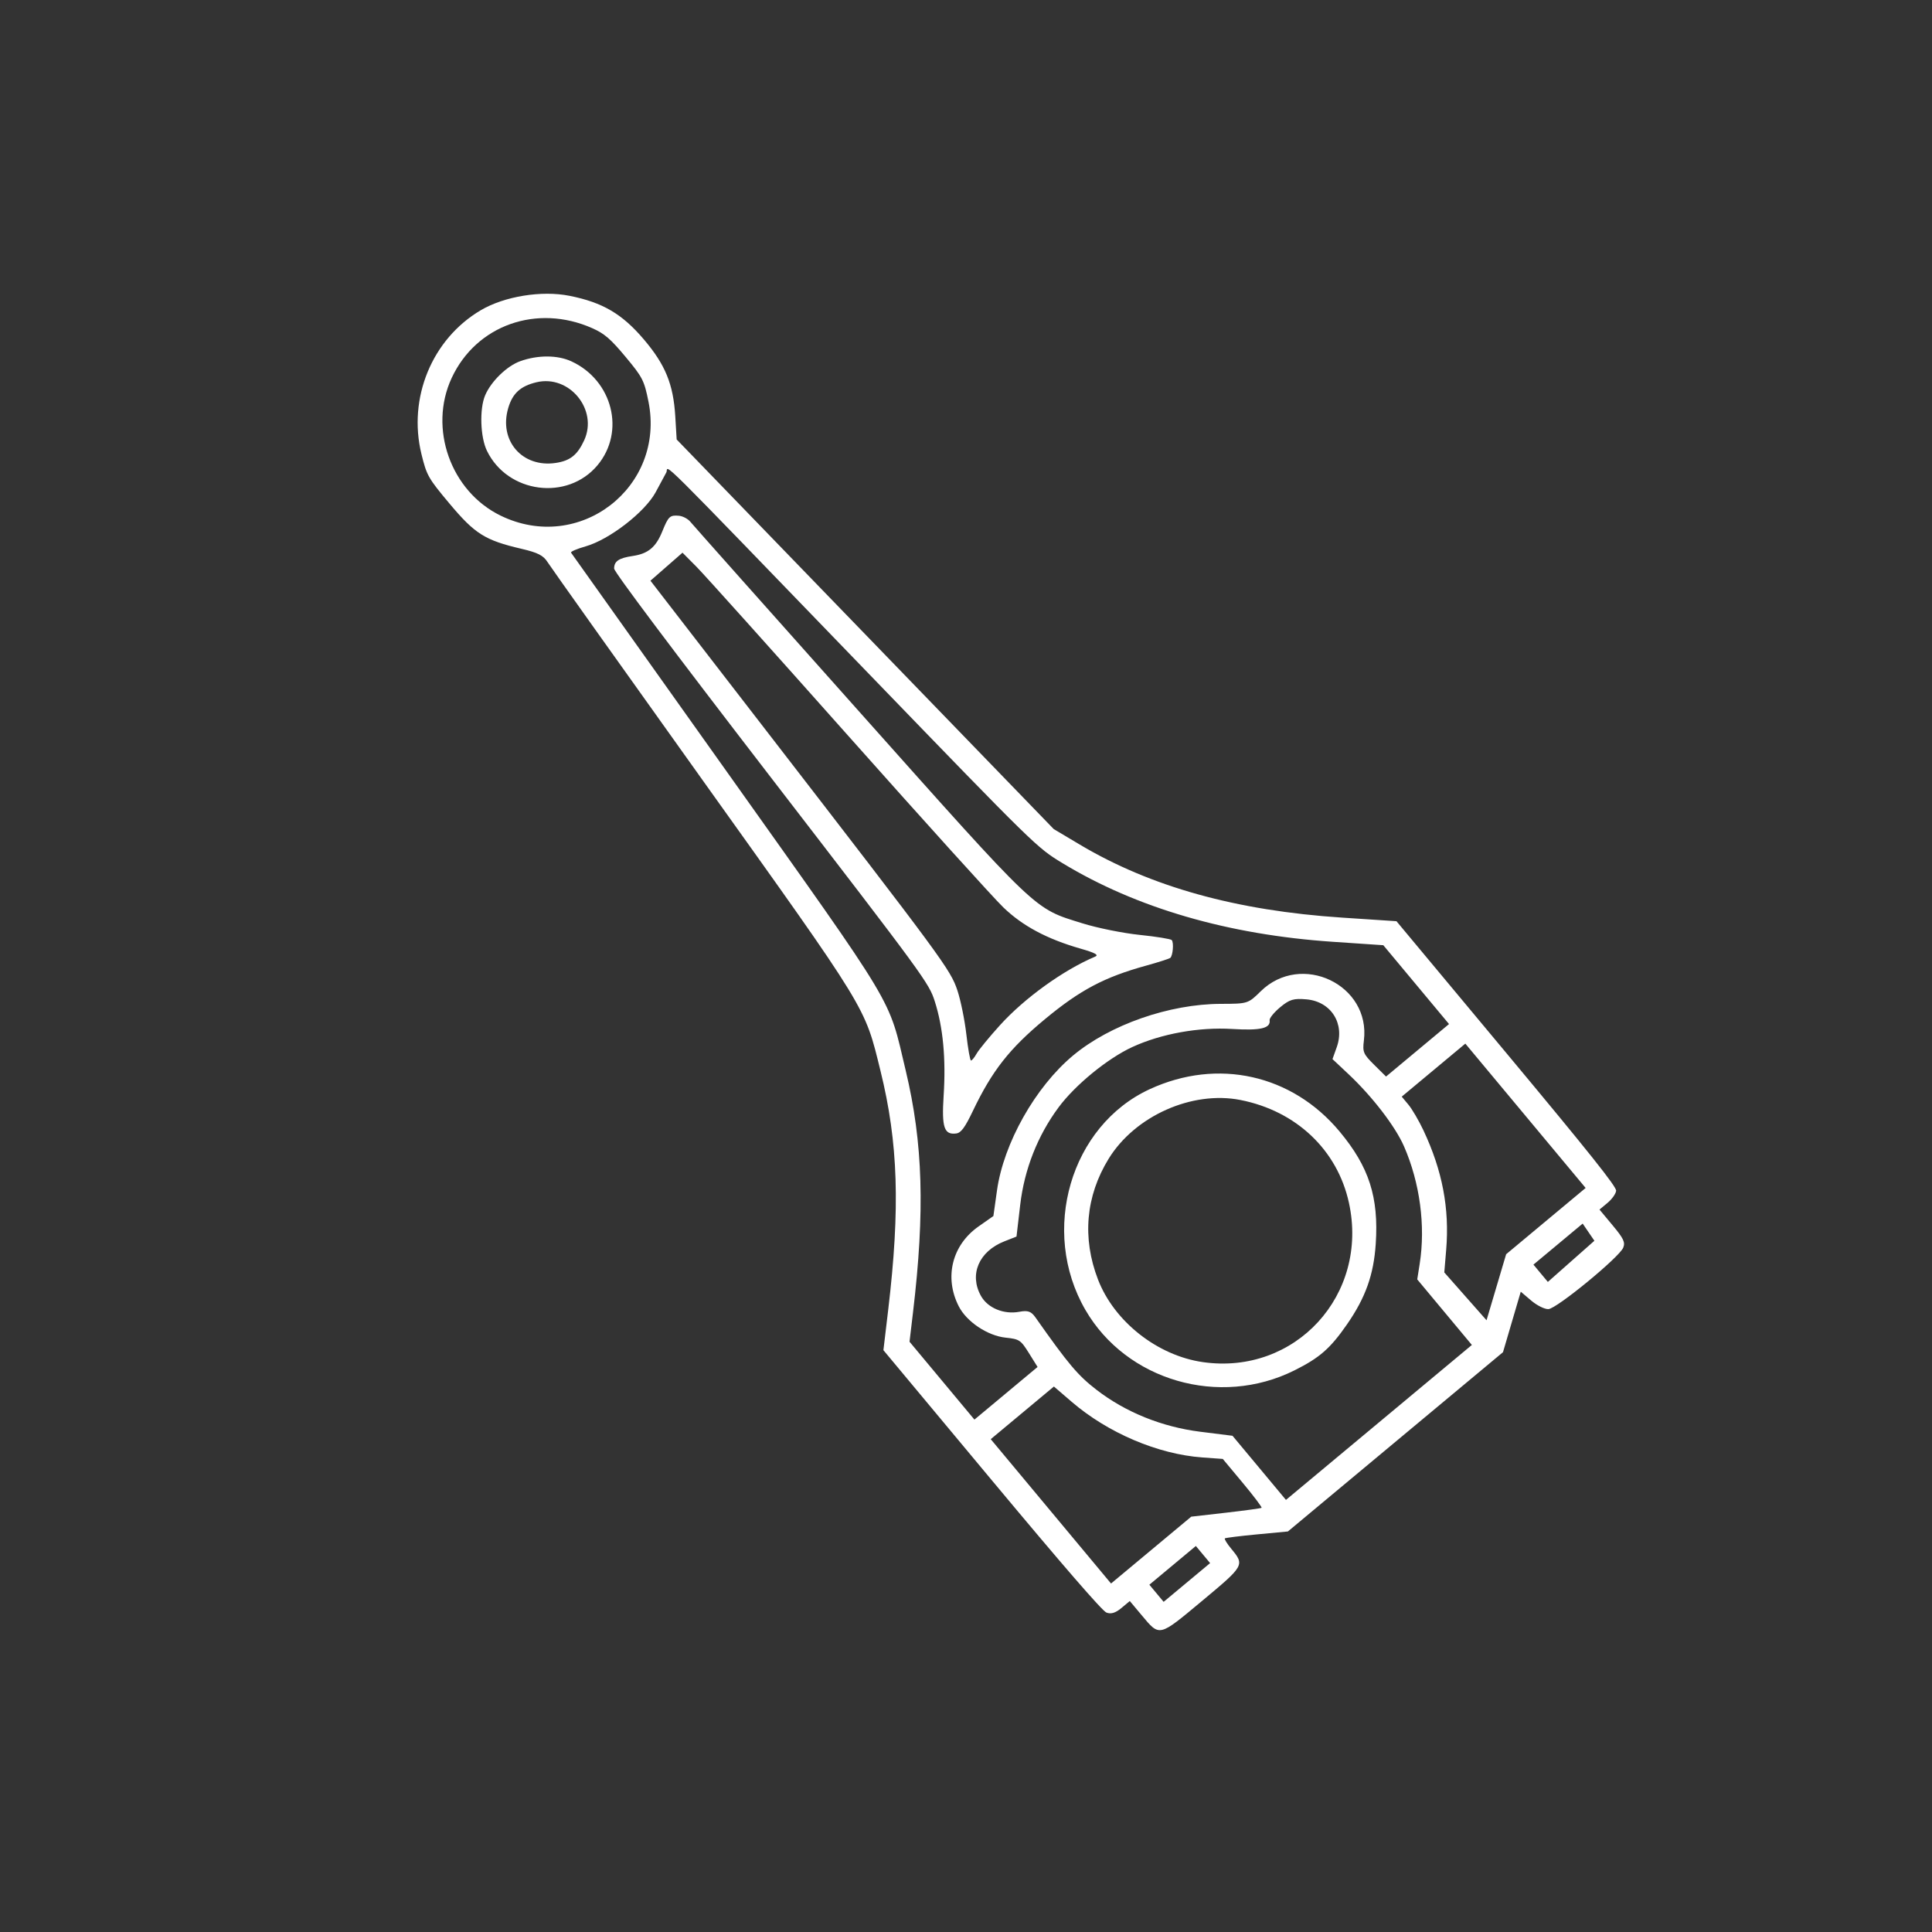 <?xml version="1.0" encoding="UTF-8" standalone="no"?> <svg xmlns="http://www.w3.org/2000/svg" xmlns:xlink="http://www.w3.org/1999/xlink" xmlns:serif="http://www.serif.com/" width="100%" height="100%" viewBox="0 0 350 350" version="1.1" xml:space="preserve" style="fill-rule:evenodd;clip-rule:evenodd;stroke-linejoin:round;stroke-miterlimit:2;"><rect x="0" y="0" width="350" height="350" fill="#333333" stroke="none"/> <g id="layer1"> </g> <g id="layer11"> </g> <g id="layer12"> </g> <g id="layer13"> </g> <g id="layer14"> </g> <g id="layer15" transform="matrix(-1.675,1.396,-1.396,-1.675,634.78,90.866)"> <path id="path1" d="M182.774,173.024C180.523,172.657 177.825,171.062 176.34,169.222C174.577,167.036 173.942,165.27 173.916,162.48C173.891,159.72 174.419,158.056 176.003,155.904L177.144,154.355L175.473,131.893L173.802,109.431L172.962,107.05C170.678,100.58 166.486,94.512 160.103,88.438L156.829,85.322L156.829,71.037C156.829,60.28 156.907,56.674 157.146,56.435C157.321,56.261 157.857,56.118 158.337,56.118L159.21,56.118L159.21,54.407C159.21,52.987 159.297,52.65 159.722,52.423C160.475,52.02 167.2,52.067 167.761,52.48C168.009,52.662 168.3,53.318 168.407,53.937L168.603,55.064L172.954,52.149L196.22,52.149L198.345,53.604C199.514,54.405 200.533,55.059 200.61,55.059C200.687,55.059 200.751,54.613 200.754,54.067C200.761,52.294 200.793,52.281 205.38,52.281C210.111,52.281 210,52.226 210.006,54.596L210.01,56.118L210.927,56.118C211.562,56.118 211.927,56.275 212.117,56.63C212.296,56.964 212.391,62.011 212.391,71.188L212.391,85.234L209.951,87.543C203.739,93.422 200.411,97.686 197.725,103.206C195.272,108.245 195.382,107.491 193.608,131.259C192.734,142.974 191.969,152.932 191.908,153.388C191.82,154.045 192.019,154.513 192.868,155.637C194.74,158.118 195.044,159.052 195.053,162.348C195.06,165.096 195.014,165.355 194.21,166.998C192.099,171.312 187.414,173.78 182.774,173.024L182.774,173.024ZM188.232,170.248C192.398,168.283 194.322,163.072 192.433,158.864C189.457,152.231 180.391,151.886 176.929,158.273C176.075,159.849 176.011,160.132 176.011,162.348C176.011,164.285 176.122,164.955 176.608,165.94C178.833,170.457 183.849,172.315 188.232,170.248ZM182.956,167.669C181.5,167.135 180.252,166.087 179.708,164.943C178.087,161.533 179.988,157.576 183.561,156.922C187.395,156.221 190.8,159.899 189.856,163.722C189.553,164.949 188.118,166.792 187.027,167.356C185.906,167.936 184.067,168.078 182.956,167.669ZM186.224,165.319C188.566,163.755 188.512,160.754 186.117,159.294C185.08,158.661 184.311,158.642 183.097,159.218C180.559,160.422 180.533,164.225 183.055,165.467C184.278,166.07 185.163,166.029 186.225,165.319L186.224,165.319ZM181.303,152.101C183.065,151.406 186.776,151.546 188.645,152.377C189.336,152.685 189.904,152.851 189.906,152.747C189.909,152.643 190.674,142.676 191.606,130.598C193.516,105.861 193.236,107.653 196.102,101.877C198.845,96.349 202.34,91.892 208.504,86.06L210.275,84.384L210.275,75.962L203.445,75.962L203.26,77.309C203.085,78.582 203.122,78.705 203.93,79.539C204.977,80.619 205.566,82.62 205.25,84.021C204.656,86.653 202.425,88.293 199.741,88.07L198.236,87.945L196.648,89.385C193.714,92.047 188.691,93.953 184.61,93.953C180.613,93.953 175.728,92.121 172.428,89.383C170.716,87.963 170.682,87.949 169.233,88.069C164.525,88.459 161.84,82.629 165.258,79.436C165.958,78.783 166.011,78.605 165.89,77.342L165.757,75.962L158.945,75.962L158.945,84.489L161.997,87.403C168.293,93.416 172.722,99.994 175.06,106.806C175.864,109.147 175.883,109.332 177.331,129.01C179.288,155.616 179.046,153.018 179.552,152.804C179.787,152.704 180.575,152.388 181.303,152.101ZM181.057,149.365C180.828,149.136 180.645,148.689 180.649,148.372C180.653,148.055 180.352,138.688 179.979,127.555C179.214,104.666 179.31,105.489 176.985,101.891C176.28,100.799 174.909,99.093 173.939,98.1C172.968,97.106 172.175,96.192 172.175,96.068C172.175,95.785 172.936,95.012 173.215,95.012C173.33,95.012 174.21,95.368 175.17,95.803C178.447,97.289 180.678,97.76 184.478,97.768C188.31,97.776 190.584,97.29 193.96,95.742C195.339,95.109 195.874,94.977 196.209,95.188C197.074,95.733 196.837,96.346 195.017,98.266C192.888,100.51 191.411,102.662 190.556,104.768C189.955,106.248 189.917,106.845 189.111,127.695C188.588,141.218 188.18,149.227 188.002,149.441C187.61,149.913 187.144,149.866 186.138,149.252C185.041,148.583 184.2,148.583 182.953,149.251C181.763,149.889 181.592,149.899 181.057,149.365ZM186.905,131.259C187.807,106.972 187.868,105.961 188.531,104.263C188.846,103.458 189.641,101.981 190.298,100.98C190.955,99.979 191.449,99.117 191.395,99.063C191.342,99.009 191.014,99.072 190.666,99.203C190.318,99.334 188.968,99.591 187.665,99.775C184.645,100.2 180.687,99.921 177.937,99.087C177.609,98.988 177.749,99.343 178.436,100.354C180.077,102.766 180.944,104.901 181.186,107.124C181.308,108.248 181.655,116.906 181.958,126.365C182.26,135.824 182.572,144.295 182.651,145.191L182.794,146.819L186.33,146.736L186.905,131.259ZM188.297,91.414C191.137,90.724 193.775,89.279 195.928,87.235L197.853,85.406L198.889,85.748C201.045,86.46 202.904,85.511 203.279,83.508C203.492,82.374 202.819,81.095 201.672,80.453C201.044,80.102 200.895,79.853 200.944,79.243C201.332,74.494 201.325,73.283 200.895,71.354C200.236,68.391 198.694,65.516 196.51,63.177L194.664,61.201L194.664,54.266L174.556,54.266L174.556,61.355L173.567,62.223C171.168,64.329 169.243,67.386 168.324,70.548C167.817,72.29 167.695,75.431 168.028,78.141L168.247,79.924L167.342,80.458C165.559,81.51 165.273,83.665 166.724,85.116C167.483,85.875 167.812,86.016 168.825,86.016C169.486,86.016 170.1,85.897 170.19,85.751C170.548,85.172 171.328,85.563 173.04,87.177C175.06,89.082 177.825,90.651 180.375,91.34C182.557,91.929 186.045,91.962 188.297,91.414L188.297,91.414ZM181.505,87.724C175.506,86.109 171.645,81.097 171.645,74.923C171.645,71.095 172.632,68.65 175.313,65.833C177.088,63.968 178.822,62.944 181.43,62.222C183.775,61.573 184.952,61.544 187.231,62.081C193.995,63.676 198.508,70.354 197.357,77.065C196.079,84.518 188.507,89.61 181.505,87.724ZM187.837,85.469C191.284,84.308 193.75,81.829 194.936,78.332C196.139,74.787 195.195,70.319 192.643,67.485C187.447,61.714 178.448,62.928 174.836,69.887C172.768,73.87 173.322,78.545 176.297,82.211C178.877,85.392 183.876,86.803 187.838,85.469ZM165.825,72.974C165.825,72.496 166.007,71.402 166.231,70.543C167.164,66.961 168.716,64.163 171.131,61.709L172.458,60.362L172.307,55.061L169.926,56.647L167.544,58.233L163.245,58.234L158.945,58.234L158.945,73.845L165.824,73.845L165.825,72.974ZM210.275,73.845L210.275,58.234L201.601,58.234L199.184,56.647C197.854,55.774 196.71,55.059 196.641,55.059C196.572,55.059 196.516,56.225 196.516,57.65L196.516,60.241L197.74,61.421C200.407,63.991 202.466,68.011 203.122,71.927L203.443,73.845L210.275,73.845ZM166.354,55.182L166.354,54.247L161.194,54.398L161.029,56.118L166.354,56.118L166.354,55.182ZM207.893,56.118L207.893,54.266L202.866,54.266L202.866,56.118L207.893,56.118Z" style="fill:white;fill-rule:nonzero;"></path> </g> </svg> 